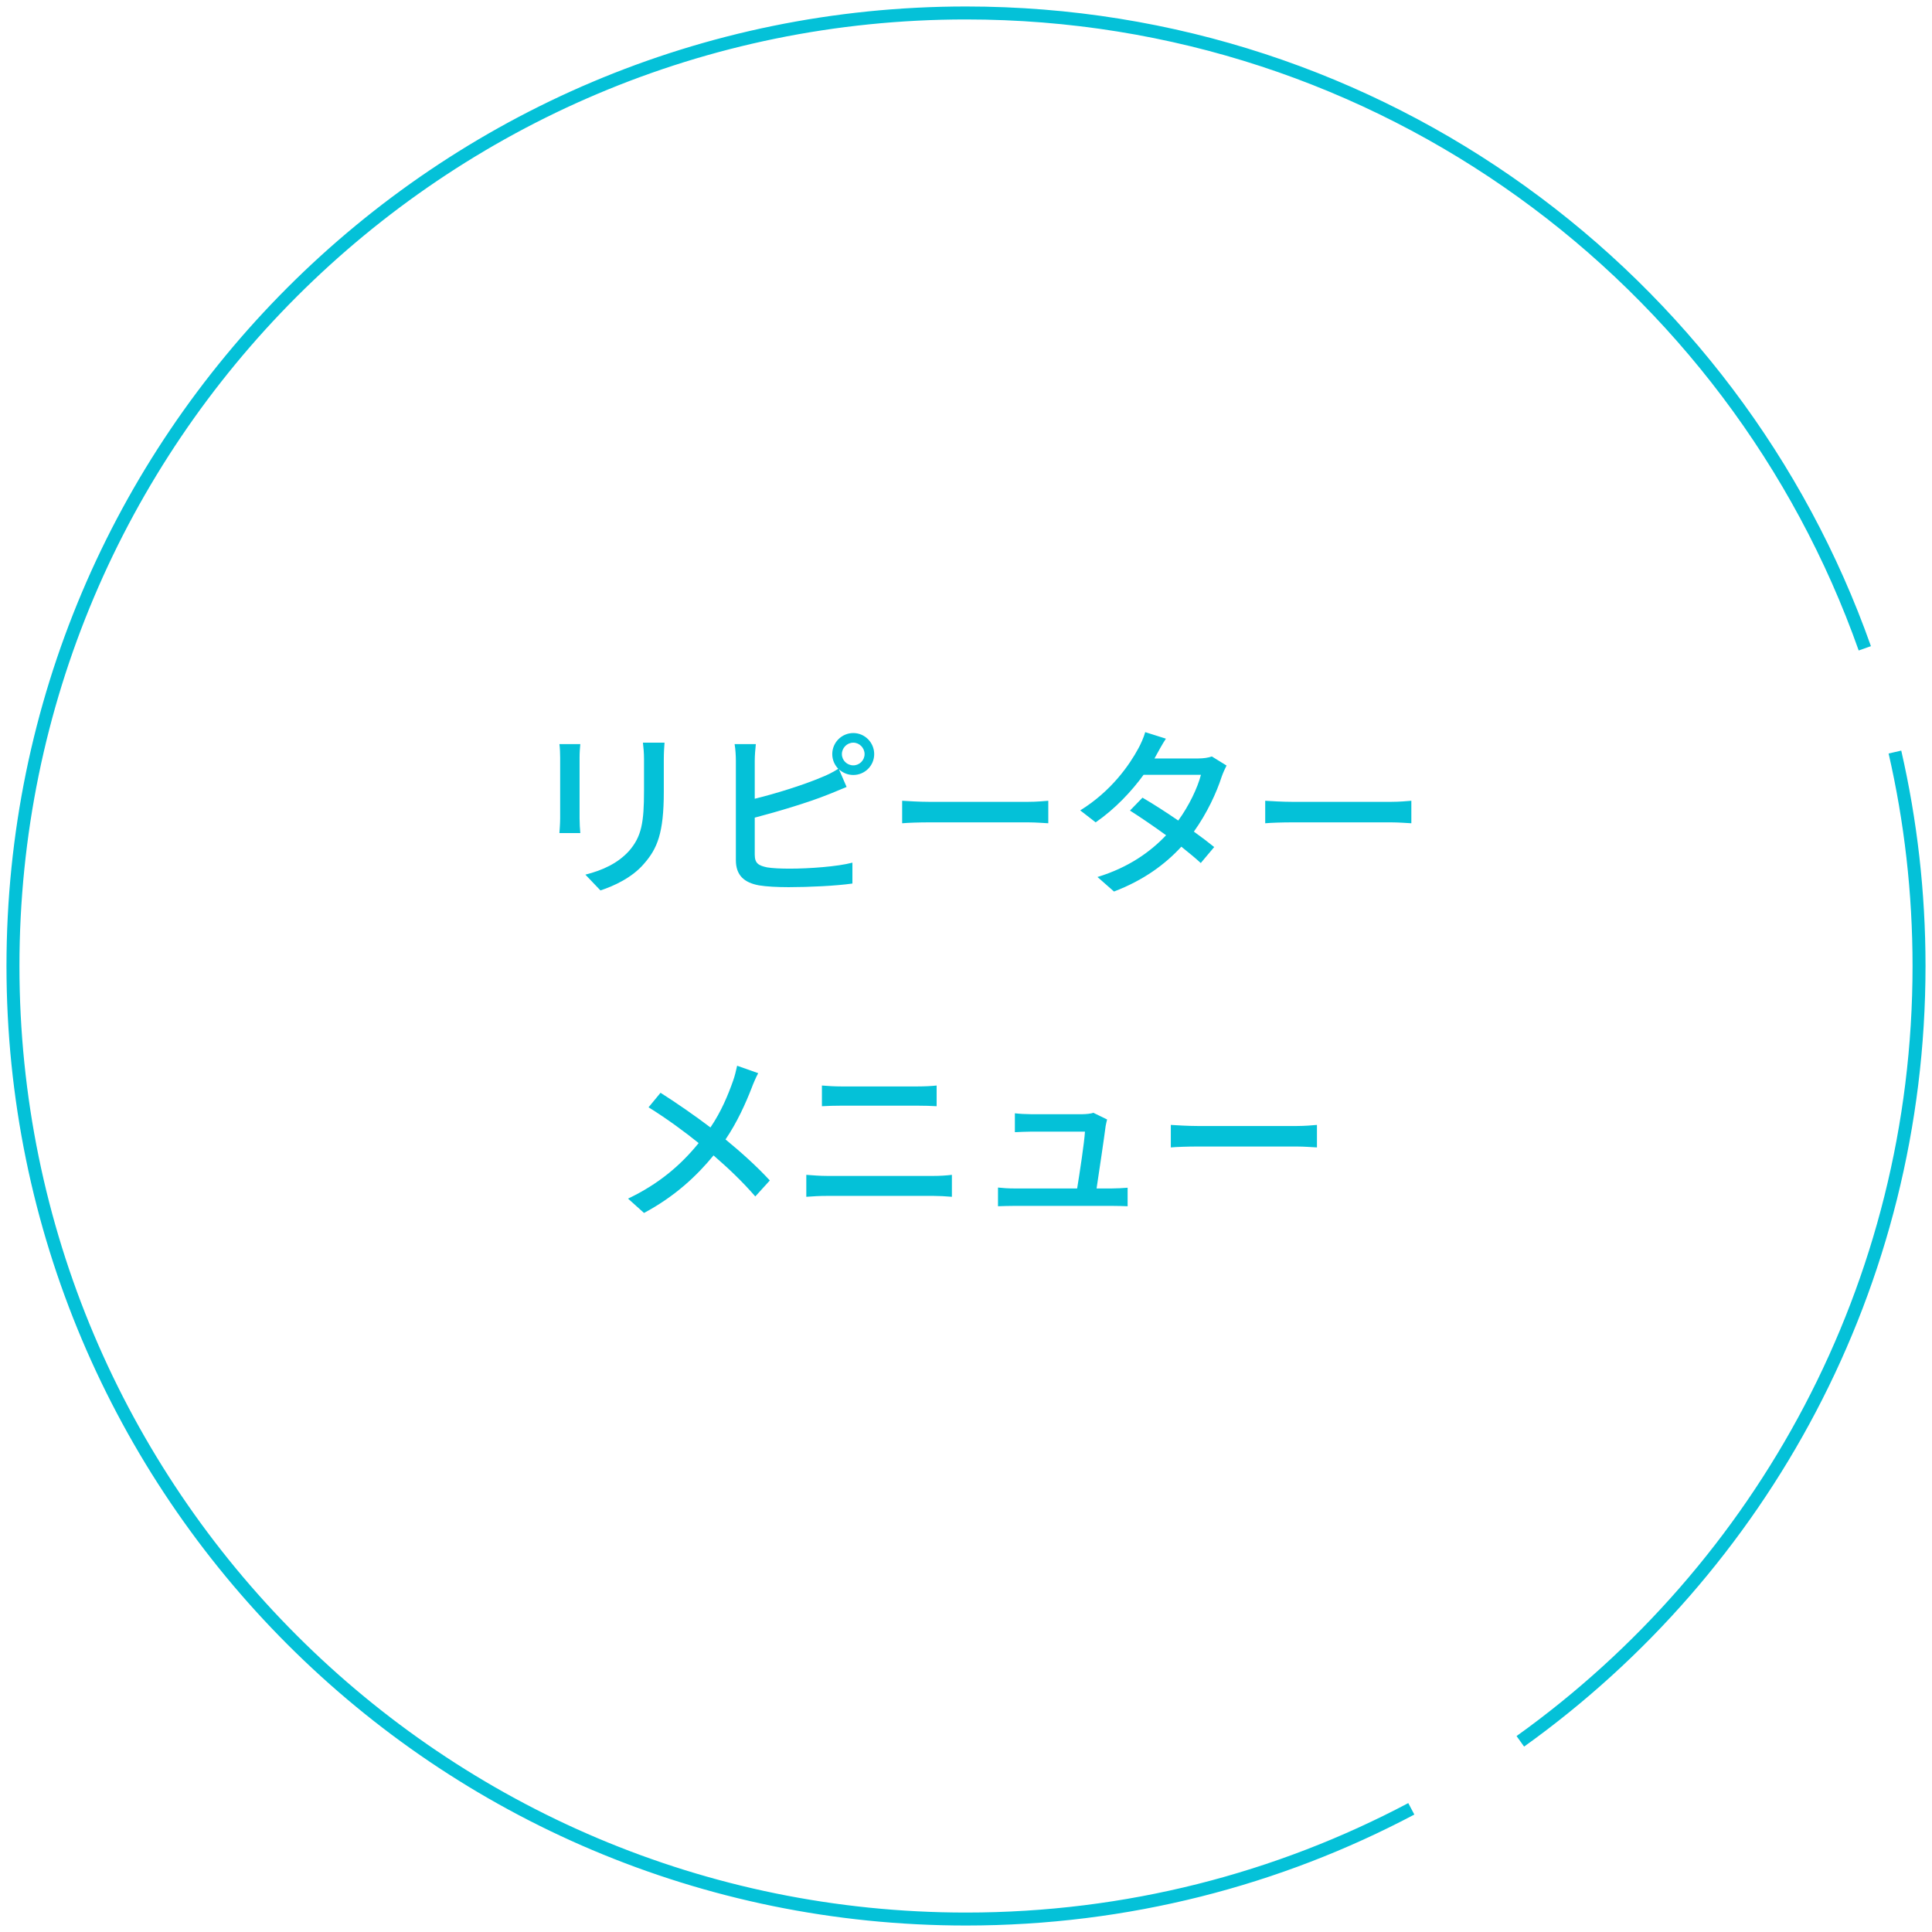 <svg width="149" height="149" viewBox="0 0 149 149" fill="none" xmlns="http://www.w3.org/2000/svg">
<path d="M117.251 134.295C135.869 120.96 148 99.147 148 74.5C148 68.827 147.357 63.304 146.141 58M108.843 139.5C98.593 144.927 86.905 148 74.5 148C33.907 148 1 115.093 1 74.5C1 33.907 33.907 1 74.5 1C106.502 1 133.728 21.453 143.818 50" stroke="#04C1D8"/>
<path d="M51.25 57.276H49.584C49.626 57.64 49.668 58.06 49.668 58.564V60.972C49.668 63.422 49.486 64.514 48.506 65.634C47.638 66.586 46.476 67.118 45.146 67.454L46.308 68.672C47.33 68.336 48.744 67.692 49.654 66.628C50.69 65.452 51.194 64.262 51.194 61.056V58.564C51.194 58.06 51.222 57.64 51.25 57.276ZM44.754 57.388H43.144C43.186 57.682 43.2 58.172 43.2 58.424V63.114C43.2 63.52 43.158 64.01 43.144 64.248H44.754C44.726 63.968 44.698 63.478 44.698 63.114V58.424C44.698 58.032 44.726 57.682 44.754 57.388ZM64.928 58.158C64.928 57.682 65.32 57.276 65.81 57.276C66.286 57.276 66.678 57.682 66.678 58.158C66.678 58.634 66.286 59.026 65.81 59.026C65.32 59.026 64.928 58.634 64.928 58.158ZM64.186 58.158C64.186 58.606 64.368 58.998 64.648 59.292C64.214 59.572 63.78 59.782 63.318 59.964C61.96 60.538 59.86 61.196 58.208 61.602V58.676C58.208 58.27 58.25 57.766 58.292 57.388H56.654C56.724 57.766 56.752 58.34 56.752 58.676V66.334C56.752 67.51 57.396 68.07 58.53 68.28C59.118 68.378 59.958 68.42 60.826 68.42C62.366 68.42 64.466 68.322 65.74 68.14V66.53C64.578 66.838 62.38 66.992 60.91 66.992C60.238 66.992 59.58 66.964 59.16 66.894C58.502 66.754 58.208 66.586 58.208 65.914V63.058C59.972 62.596 62.324 61.896 63.822 61.294C64.27 61.126 64.83 60.874 65.292 60.692L64.704 59.334C64.998 59.6 65.376 59.768 65.81 59.768C66.692 59.768 67.42 59.054 67.42 58.158C67.42 57.262 66.692 56.534 65.81 56.534C64.914 56.534 64.186 57.262 64.186 58.158ZM69.576 61.756V63.492C70.052 63.45 70.892 63.422 71.662 63.422H79.278C79.894 63.422 80.538 63.478 80.846 63.492V61.756C80.496 61.784 79.95 61.84 79.278 61.84H71.662C70.906 61.84 70.038 61.784 69.576 61.756ZM89.918 56.968L88.322 56.464C88.21 56.87 87.958 57.43 87.79 57.724C87.118 58.97 85.732 61 83.31 62.498L84.5 63.422C85.998 62.386 87.272 61.028 88.196 59.754H92.62C92.354 60.776 91.696 62.148 90.87 63.282C89.932 62.638 88.952 62.008 88.112 61.518L87.146 62.512C87.958 63.03 88.966 63.716 89.932 64.416C88.728 65.69 87.034 66.908 84.64 67.636L85.914 68.756C88.196 67.888 89.862 66.656 91.108 65.298C91.682 65.76 92.214 66.194 92.606 66.558L93.642 65.326C93.208 64.976 92.662 64.556 92.074 64.136C93.096 62.708 93.824 61.126 94.216 59.908C94.314 59.628 94.468 59.278 94.594 59.04L93.46 58.34C93.194 58.438 92.802 58.494 92.41 58.494H89.036C89.092 58.396 89.134 58.312 89.19 58.214C89.344 57.934 89.638 57.388 89.918 56.968ZM97.576 61.756V63.492C98.052 63.45 98.892 63.422 99.662 63.422H107.278C107.894 63.422 108.538 63.478 108.846 63.492V61.756C108.496 61.784 107.95 61.84 107.278 61.84H99.662C98.906 61.84 98.038 61.784 97.576 61.756ZM58.474 82.766L56.85 82.192C56.78 82.528 56.654 83.032 56.542 83.34C56.136 84.488 55.618 85.734 54.792 86.952C53.672 86.098 52.118 85.02 50.942 84.278L50.018 85.398C51.404 86.252 52.86 87.33 53.882 88.156C52.51 89.85 50.816 91.306 48.436 92.44L49.668 93.546C52.076 92.258 53.756 90.662 55.03 89.108C56.192 90.116 57.242 91.11 58.25 92.272L59.37 91.04C58.404 89.99 57.2 88.898 55.954 87.876C56.85 86.56 57.522 85.062 57.97 83.9C58.082 83.592 58.32 83.046 58.474 82.766ZM63.388 83.718V85.314C63.836 85.286 64.382 85.272 64.886 85.272H70.78C71.256 85.272 71.844 85.286 72.236 85.314V83.718C71.858 83.76 71.312 83.788 70.78 83.788H64.872C64.41 83.788 63.85 83.76 63.388 83.718ZM62.184 90.606V92.3C62.688 92.258 63.262 92.23 63.78 92.23H72.012C72.404 92.23 72.95 92.258 73.412 92.3V90.606C72.964 90.662 72.46 90.69 72.012 90.69H63.78C63.262 90.69 62.702 90.648 62.184 90.606ZM85.382 86.336L84.318 85.818C84.178 85.888 83.73 85.93 83.478 85.93H79.502C79.152 85.93 78.62 85.902 78.27 85.86V87.316C78.648 87.302 79.096 87.274 79.516 87.274H83.674C83.632 88.058 83.268 90.466 83.072 91.656H78.228C77.78 91.656 77.332 91.628 76.968 91.586V93.028C77.444 93.014 77.766 93 78.228 93H85.774C86.11 93 86.698 93.014 86.964 93.028V91.6C86.642 91.628 86.068 91.656 85.746 91.656H84.57C84.766 90.354 85.158 87.736 85.27 86.84C85.298 86.7 85.34 86.49 85.382 86.336ZM90.296 86.756V88.492C90.772 88.45 91.612 88.422 92.382 88.422H99.998C100.614 88.422 101.258 88.478 101.566 88.492V86.756C101.216 86.784 100.67 86.84 99.998 86.84H92.382C91.626 86.84 90.758 86.784 90.296 86.756Z" fill="#04C1D8"/>
</svg>
